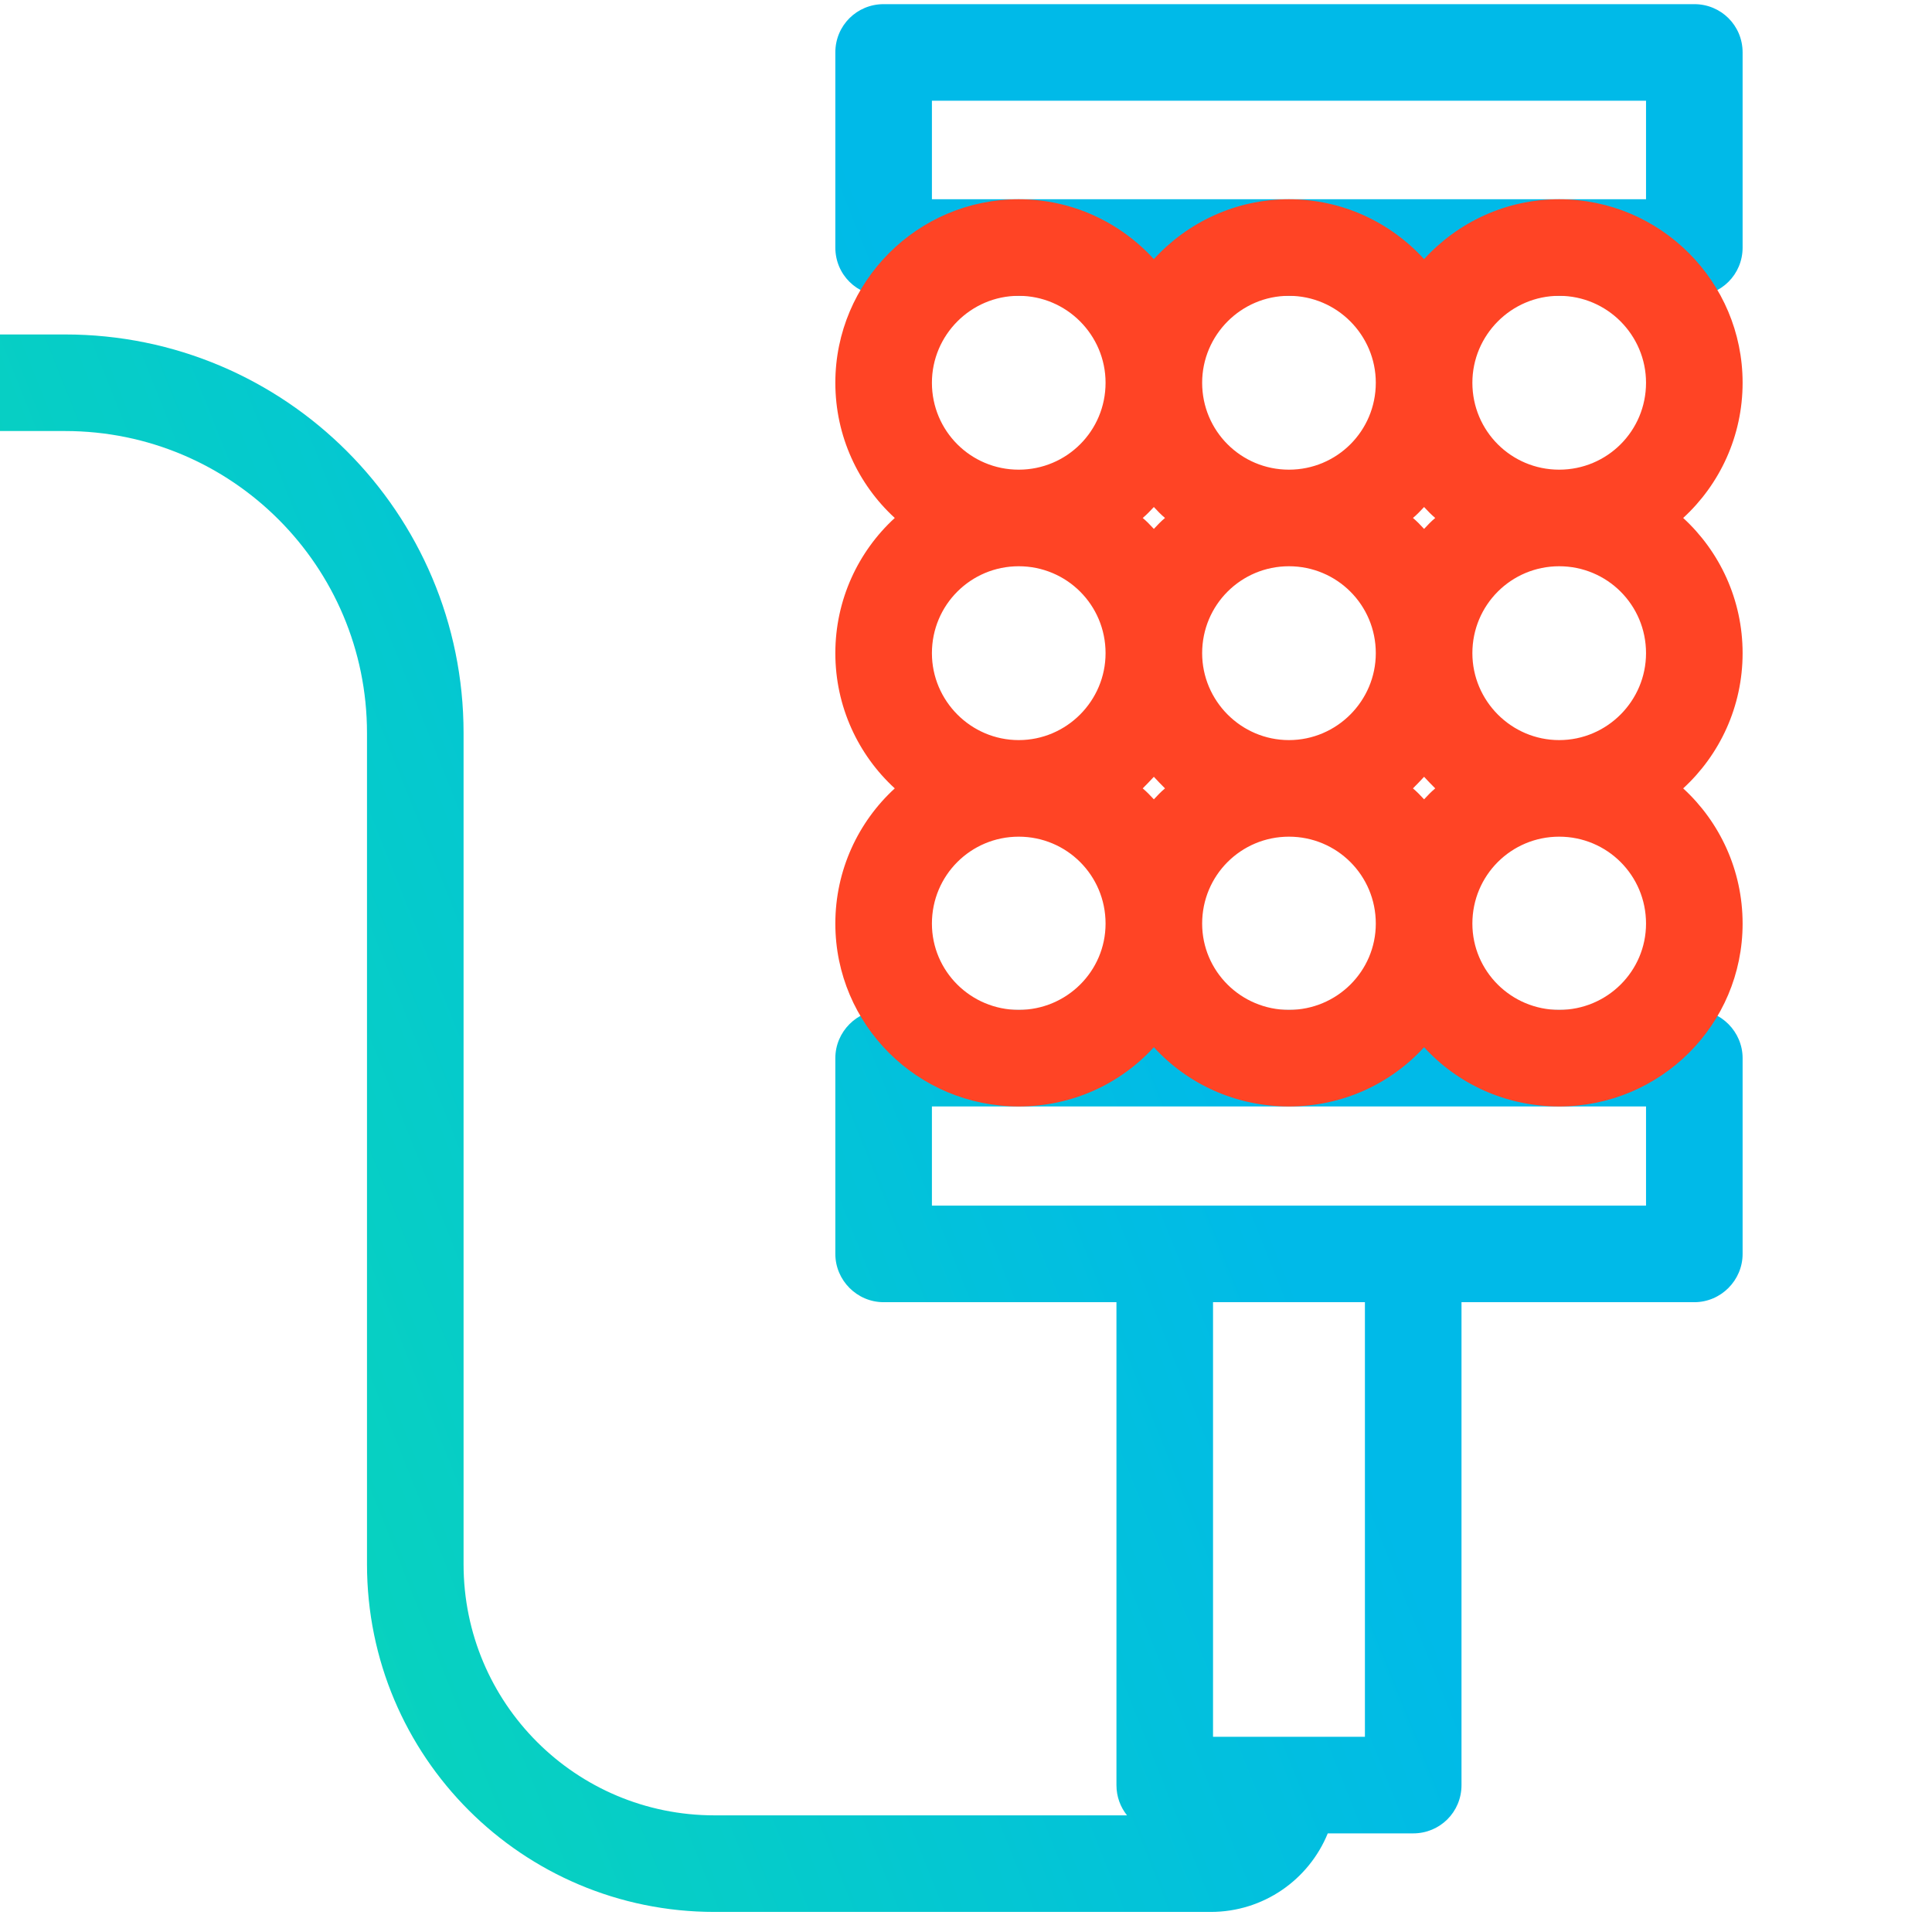 <?xml version="1.0" encoding="UTF-8" standalone="no"?> <svg xmlns="http://www.w3.org/2000/svg" xmlns:xlink="http://www.w3.org/1999/xlink" xmlns:serif="http://www.serif.com/" width="100%" height="100%" viewBox="0 0 30 30" xml:space="preserve" style="fill-rule:evenodd;clip-rule:evenodd;stroke-linejoin:round;stroke-miterlimit:2;"> <g transform="matrix(1,0,0,1,-583.459,-1695.53)"> <g id="_-Manual_therapy" serif:id=" Manual_therapy" transform="matrix(0.072,0,0,0.072,564.107,1577.87)"> <rect x="268.717" y="1633.87" width="416.572" height="416.572" style="fill:none;"></rect> <clipPath id="_clip1"> <rect x="268.717" y="1633.87" width="416.572" height="416.572"></rect> </clipPath> <g clip-path="url(#_clip1)"> <g transform="matrix(13.886,0,0,13.886,-7833.04,-21909.9)"> <path d="M604.074,1724C603.78,1724.72 603.076,1725.22 602.255,1725.22C600.531,1725.22 597.282,1725.22 594.549,1725.22C591.568,1725.22 589.152,1722.81 589.152,1719.82C589.152,1716.09 589.152,1710.84 589.152,1706.91C589.152,1704.32 587.053,1702.22 584.463,1702.22C583.179,1702.22 582.176,1702.22 582.176,1702.22C581.762,1702.22 581.426,1701.89 581.426,1701.47C581.426,1701.06 581.762,1700.72 582.176,1700.72C582.176,1700.72 583.179,1700.72 584.463,1700.72C587.881,1700.72 590.652,1703.49 590.652,1706.91C590.652,1710.84 590.652,1716.09 590.652,1719.82C590.652,1721.98 592.397,1723.72 594.549,1723.72L600.956,1723.72C600.853,1723.59 600.792,1723.43 600.792,1723.25L600.792,1715.75L597.176,1715.75C596.762,1715.75 596.426,1715.41 596.426,1715L596.426,1711.96C596.426,1711.55 596.762,1711.21 597.176,1711.21L609.767,1711.21C610.181,1711.21 610.517,1711.55 610.517,1711.96L610.517,1715C610.517,1715.41 610.181,1715.75 609.767,1715.75L606.151,1715.75L606.151,1723.25C606.151,1723.67 605.815,1724 605.401,1724L604.074,1724ZM602.292,1715.75L602.292,1722.5L604.651,1722.5L604.651,1715.75L602.292,1715.75ZM597.926,1712.71L597.926,1714.25L609.017,1714.25L609.017,1712.71L597.926,1712.71ZM610.517,1696.34C610.517,1695.92 610.181,1695.59 609.767,1695.59L597.176,1695.59C596.762,1695.59 596.426,1695.92 596.426,1696.34L596.426,1699.37C596.426,1699.79 596.762,1700.12 597.176,1700.12L609.767,1700.12C610.181,1700.12 610.517,1699.79 610.517,1699.37L610.517,1696.34ZM597.926,1697.09L597.926,1698.62L609.017,1698.62L609.017,1697.09L597.926,1697.09Z" style="fill:url(#_Linear2);"></path> </g> <g transform="matrix(13.886,0,0,13.886,-7833.04,-21909.9)"> <path d="M605.57,1699.55C606.091,1698.98 606.838,1698.62 607.668,1698.62C609.241,1698.62 610.517,1699.9 610.517,1701.47C610.517,1702.3 610.161,1703.05 609.594,1703.57C610.161,1704.09 610.517,1704.84 610.517,1705.67C610.517,1706.5 610.161,1707.25 609.594,1707.77C610.161,1708.29 610.517,1709.04 610.517,1709.87C610.517,1711.44 609.241,1712.71 607.668,1712.71C606.838,1712.71 606.091,1712.36 605.57,1711.79C605.049,1712.36 604.302,1712.71 603.471,1712.71C602.641,1712.71 601.894,1712.36 601.373,1711.79C600.852,1712.36 600.105,1712.71 599.274,1712.71C597.702,1712.71 596.426,1711.44 596.426,1709.87C596.426,1709.04 596.782,1708.29 597.349,1707.77C596.782,1707.25 596.426,1706.5 596.426,1705.67C596.426,1704.84 596.782,1704.09 597.349,1703.57C596.782,1703.05 596.426,1702.3 596.426,1701.47C596.426,1699.9 597.702,1698.62 599.274,1698.62C600.105,1698.62 600.852,1698.98 601.373,1699.55C601.894,1698.98 602.641,1698.62 603.471,1698.62C604.302,1698.62 605.049,1698.98 605.57,1699.55ZM607.668,1708.52C608.413,1708.52 609.017,1709.12 609.017,1709.87C609.017,1710.61 608.413,1711.21 607.668,1711.21C606.924,1711.21 606.32,1710.61 606.32,1709.87C606.32,1709.12 606.924,1708.52 607.668,1708.52ZM603.471,1708.52C604.216,1708.52 604.82,1709.12 604.82,1709.87C604.82,1710.61 604.216,1711.21 603.471,1711.21C602.727,1711.21 602.123,1710.61 602.123,1709.87C602.123,1709.12 602.727,1708.52 603.471,1708.52ZM599.274,1708.52C600.019,1708.52 600.623,1709.12 600.623,1709.87C600.623,1710.61 600.019,1711.21 599.274,1711.21C598.53,1711.21 597.926,1710.61 597.926,1709.87C597.926,1709.12 598.53,1708.52 599.274,1708.52ZM605.57,1707.59C605.515,1707.65 605.457,1707.71 605.397,1707.77C605.457,1707.82 605.515,1707.88 605.57,1707.94C605.625,1707.88 605.683,1707.82 605.743,1707.77C605.683,1707.71 605.625,1707.65 605.57,1707.59ZM601.373,1707.59C601.318,1707.65 601.26,1707.71 601.2,1707.77C601.26,1707.82 601.318,1707.88 601.373,1707.94C601.428,1707.88 601.486,1707.82 601.546,1707.77C601.486,1707.71 601.428,1707.65 601.373,1707.59ZM599.274,1704.32C600.019,1704.32 600.623,1704.92 600.623,1705.67C600.623,1706.41 600.019,1707.02 599.274,1707.02C598.53,1707.02 597.926,1706.41 597.926,1705.67C597.926,1704.92 598.53,1704.32 599.274,1704.32ZM607.668,1704.32C608.413,1704.32 609.017,1704.92 609.017,1705.67C609.017,1706.41 608.413,1707.02 607.668,1707.02C606.924,1707.02 606.32,1706.41 606.32,1705.67C606.32,1704.92 606.924,1704.32 607.668,1704.32ZM603.471,1704.32C604.216,1704.32 604.82,1704.92 604.82,1705.67C604.82,1706.41 604.216,1707.02 603.471,1707.02C602.727,1707.02 602.123,1706.41 602.123,1705.67C602.123,1704.92 602.727,1704.32 603.471,1704.32ZM601.373,1703.4C601.318,1703.46 601.26,1703.52 601.2,1703.57C601.26,1703.62 601.318,1703.68 601.373,1703.74C601.428,1703.68 601.486,1703.62 601.546,1703.57C601.486,1703.52 601.428,1703.46 601.373,1703.4ZM605.57,1703.4C605.515,1703.46 605.457,1703.52 605.397,1703.57C605.457,1703.62 605.515,1703.68 605.57,1703.74C605.625,1703.68 605.683,1703.62 605.743,1703.57C605.683,1703.52 605.625,1703.46 605.57,1703.4ZM599.274,1700.12C600.019,1700.12 600.623,1700.73 600.623,1701.47C600.623,1702.22 600.019,1702.82 599.274,1702.82C598.53,1702.82 597.926,1702.22 597.926,1701.47C597.926,1700.73 598.53,1700.12 599.274,1700.12ZM607.668,1700.12C608.413,1700.12 609.017,1700.73 609.017,1701.47C609.017,1702.22 608.413,1702.82 607.668,1702.82C606.924,1702.82 606.32,1702.22 606.32,1701.47C606.32,1700.73 606.924,1700.12 607.668,1700.12ZM603.471,1700.12C604.216,1700.12 604.82,1700.73 604.82,1701.47C604.82,1702.22 604.216,1702.82 603.471,1702.82C602.727,1702.82 602.123,1702.22 602.123,1701.47C602.123,1700.73 602.727,1700.12 603.471,1700.12Z" style="fill:rgb(255,68,37);"></path> </g> </g> </g> </g> <defs> <linearGradient id="_Linear2" x1="0" y1="0" x2="1" y2="0" gradientUnits="userSpaceOnUse" gradientTransform="matrix(-14.956,6.067,-6.067,-14.956,600.623,1707.94)"><stop offset="0" style="stop-color:rgb(0,186,232);stop-opacity:1"></stop><stop offset="1" style="stop-color:rgb(8,211,189);stop-opacity:1"></stop></linearGradient> </defs> </svg> 